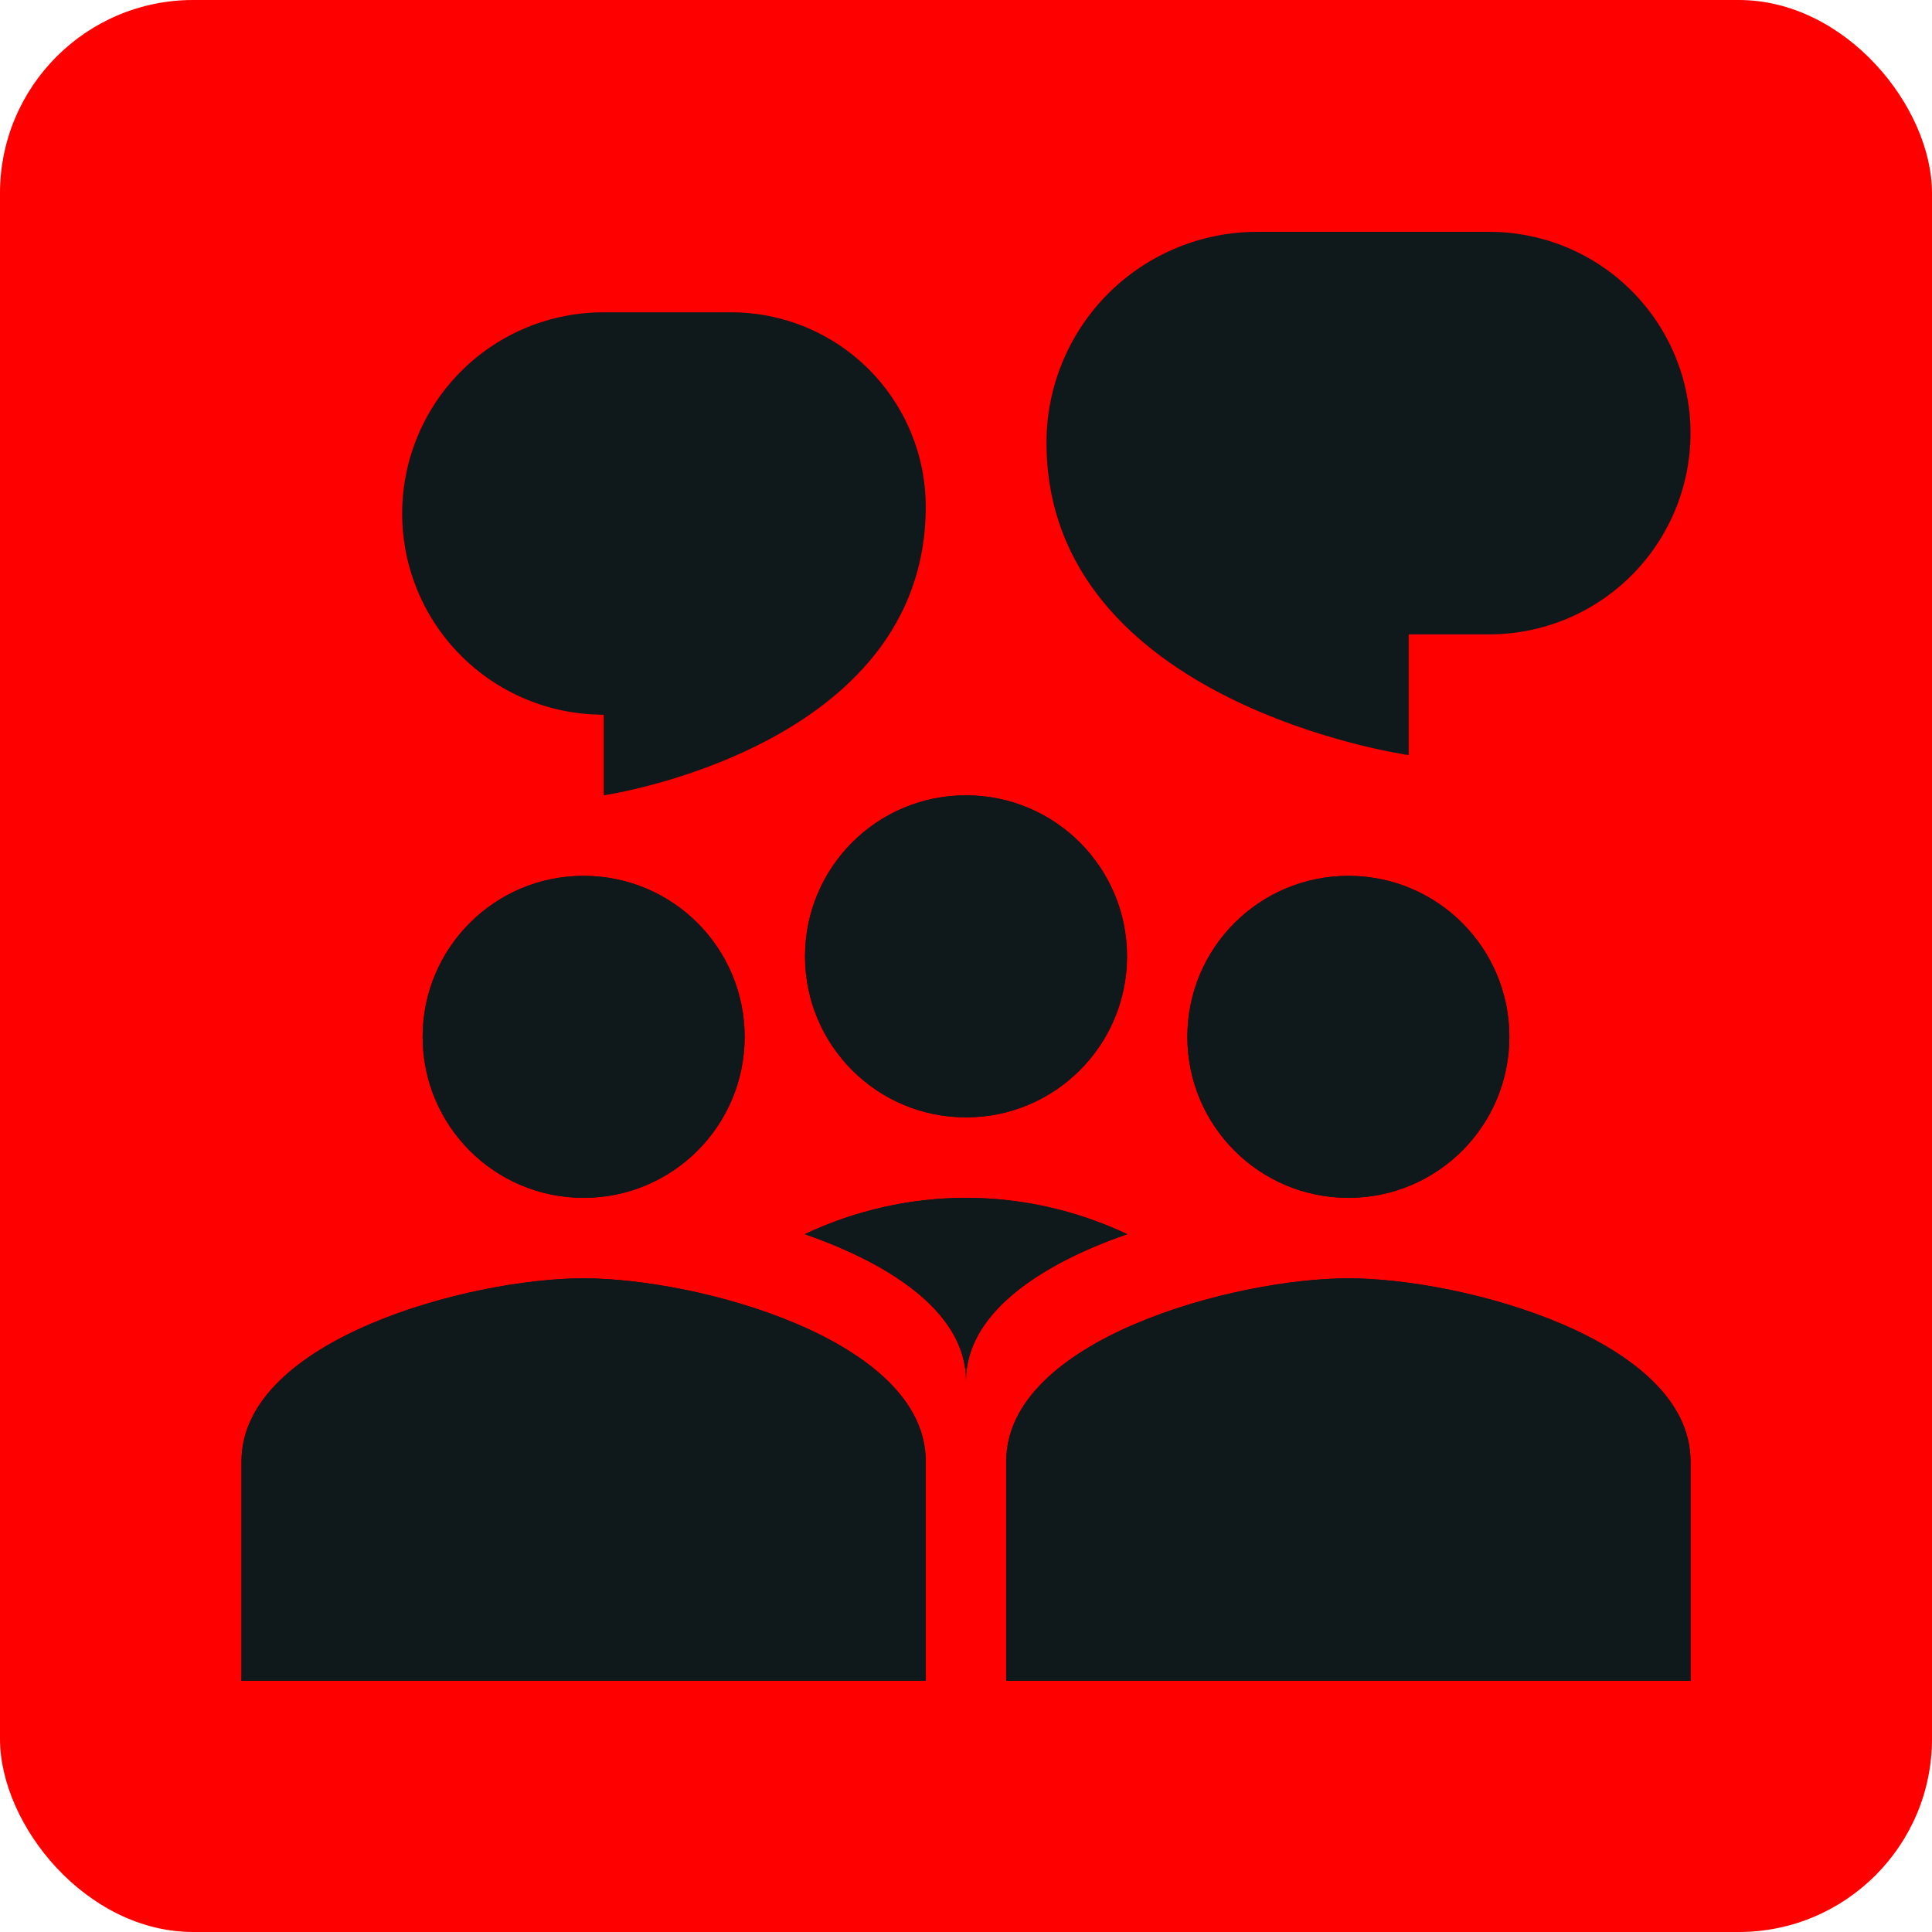 <?xml version="1.0" encoding="UTF-8"?> <svg xmlns="http://www.w3.org/2000/svg" width="50" height="50" viewBox="0 0 50 50" fill="none"><rect width="50" height="50" rx="5" fill="#FE0000"></rect><path d="M19.271 26.833C19.271 29.136 17.406 31 15.104 31C12.802 31 10.938 29.136 10.938 26.833C10.938 24.531 12.802 22.667 15.104 22.667C17.406 22.667 19.271 24.531 19.271 26.833Z" fill="#0F181B"></path><path fill-rule="evenodd" clip-rule="evenodd" d="M15.104 28.917C15.657 28.917 16.187 28.697 16.577 28.307C16.968 27.916 17.188 27.386 17.188 26.833C17.188 26.281 16.968 25.751 16.577 25.36C16.187 24.97 15.657 24.75 15.104 24.75C14.552 24.75 14.022 24.97 13.631 25.36C13.24 25.751 13.021 26.281 13.021 26.833C13.021 27.386 13.24 27.916 13.631 28.307C14.022 28.697 14.552 28.917 15.104 28.917ZM15.104 31C17.406 31 19.271 29.136 19.271 26.833C19.271 24.531 17.406 22.667 15.104 22.667C12.802 22.667 10.938 24.531 10.938 26.833C10.938 29.136 12.802 31 15.104 31Z" fill="#0F181B"></path><path d="M6.25 37.819C6.25 34.669 12.149 33.083 15.104 33.083C18.059 33.083 23.958 34.67 23.958 37.818V43.5H6.25V37.819Z" fill="#0F181B"></path><path fill-rule="evenodd" clip-rule="evenodd" d="M8.681 37.232C8.352 37.557 8.333 37.744 8.333 37.819V41.417H21.875V37.818C21.875 37.745 21.856 37.557 21.527 37.232C21.179 36.889 20.605 36.522 19.819 36.185C18.235 35.507 16.302 35.167 15.104 35.167C13.906 35.167 11.972 35.507 10.39 36.185C9.603 36.522 9.029 36.889 8.681 37.232ZM15.104 33.083C12.149 33.083 6.25 34.67 6.25 37.818V43.5H23.958V37.818C23.958 34.671 18.059 33.083 15.104 33.083Z" fill="#0F181B"></path><path d="M39.062 26.833C39.062 29.136 37.198 31 34.896 31C32.594 31 30.729 29.136 30.729 26.833C30.729 24.531 32.594 22.667 34.896 22.667C37.198 22.667 39.062 24.531 39.062 26.833Z" fill="#0F181B"></path><path fill-rule="evenodd" clip-rule="evenodd" d="M34.896 28.917C35.448 28.917 35.978 28.697 36.369 28.307C36.76 27.916 36.979 27.386 36.979 26.833C36.979 26.281 36.76 25.751 36.369 25.36C35.978 24.97 35.448 24.75 34.896 24.75C34.343 24.75 33.813 24.97 33.422 25.36C33.032 25.751 32.812 26.281 32.812 26.833C32.812 27.386 33.032 27.916 33.422 28.307C33.813 28.697 34.343 28.917 34.896 28.917ZM34.896 31C37.198 31 39.062 29.136 39.062 26.833C39.062 24.531 37.198 22.667 34.896 22.667C32.594 22.667 30.729 24.531 30.729 26.833C30.729 29.136 32.594 31 34.896 31Z" fill="#0F181B"></path><path d="M29.167 24.75C29.167 27.052 27.302 28.917 25 28.917C22.698 28.917 20.834 27.052 20.834 24.75C20.834 22.448 22.698 20.583 25 20.583C27.302 20.583 29.167 22.448 29.167 24.75Z" fill="#0F181B"></path><path fill-rule="evenodd" clip-rule="evenodd" d="M25 26.833C25.553 26.833 26.083 26.614 26.473 26.223C26.864 25.832 27.084 25.302 27.084 24.75C27.084 24.197 26.864 23.668 26.473 23.277C26.083 22.886 25.553 22.667 25 22.667C24.448 22.667 23.918 22.886 23.527 23.277C23.136 23.668 22.917 24.197 22.917 24.75C22.917 25.302 23.136 25.832 23.527 26.223C23.918 26.614 24.448 26.833 25 26.833ZM25 28.917C27.302 28.917 29.167 27.052 29.167 24.75C29.167 22.448 27.302 20.583 25 20.583C22.698 20.583 20.834 22.448 20.834 24.75C20.834 27.052 22.698 28.917 25 28.917Z" fill="#0F181B"></path><path d="M23.958 13.118C23.958 11.783 23.428 10.502 22.484 9.558C21.54 8.614 20.259 8.083 18.924 8.083H15.623C14.257 8.081 12.945 8.616 11.97 9.572C10.994 10.528 10.434 11.83 10.409 13.195C10.384 14.561 10.897 15.882 11.837 16.873C12.777 17.864 14.069 18.445 15.434 18.493L15.625 18.5V20.583C15.625 20.583 23.958 19.368 23.958 13.118ZM27.083 11.454C27.083 10.008 27.658 8.62 28.681 7.597C29.704 6.575 31.091 6 32.537 6H38.542C39.923 6 41.248 6.549 42.224 7.525C43.201 8.502 43.75 9.827 43.75 11.208C43.75 12.59 43.201 13.914 42.224 14.891C41.248 15.868 39.923 16.417 38.542 16.417H36.458V19.542C36.458 19.542 27.083 18.225 27.083 11.454ZM26.042 37.819C26.042 34.669 31.941 33.083 34.896 33.083C37.851 33.083 43.75 34.67 43.75 37.818V43.5H26.042V37.819Z" fill="#0F181B"></path><path fill-rule="evenodd" clip-rule="evenodd" d="M28.473 37.232C28.144 37.557 28.125 37.744 28.125 37.819V41.417H41.667V37.818C41.667 37.745 41.648 37.557 41.319 37.232C40.971 36.89 40.397 36.522 39.61 36.185C38.027 35.507 36.094 35.167 34.896 35.167C33.698 35.167 31.764 35.507 30.181 36.185C29.395 36.522 28.821 36.89 28.473 37.232ZM34.896 33.083C31.941 33.083 26.042 34.67 26.042 37.818V43.5H43.75V37.818C43.75 34.671 37.851 33.083 34.896 33.083ZM25 35.734C25 33.987 23.076 32.721 20.828 31.94C22.133 31.323 23.557 31.002 25 31C26.443 31.002 27.867 31.323 29.172 31.94C26.924 32.721 25 33.987 25 35.734Z" fill="#0F181B"></path><path fill-rule="evenodd" clip-rule="evenodd" d="M25 35.734C25 34.804 25.546 34.009 26.396 33.352L26.543 33.243C27.269 32.716 28.189 32.281 29.172 31.941C28.196 31.481 27.152 31.183 26.08 31.06C25.362 30.98 24.638 30.98 23.92 31.06C22.848 31.183 21.804 31.48 20.828 31.94C21.81 32.281 22.731 32.716 23.456 33.242C23.506 33.278 23.555 33.315 23.603 33.352C24.454 34.008 25 34.804 25 35.734Z" fill="#0F181B"></path></svg> 